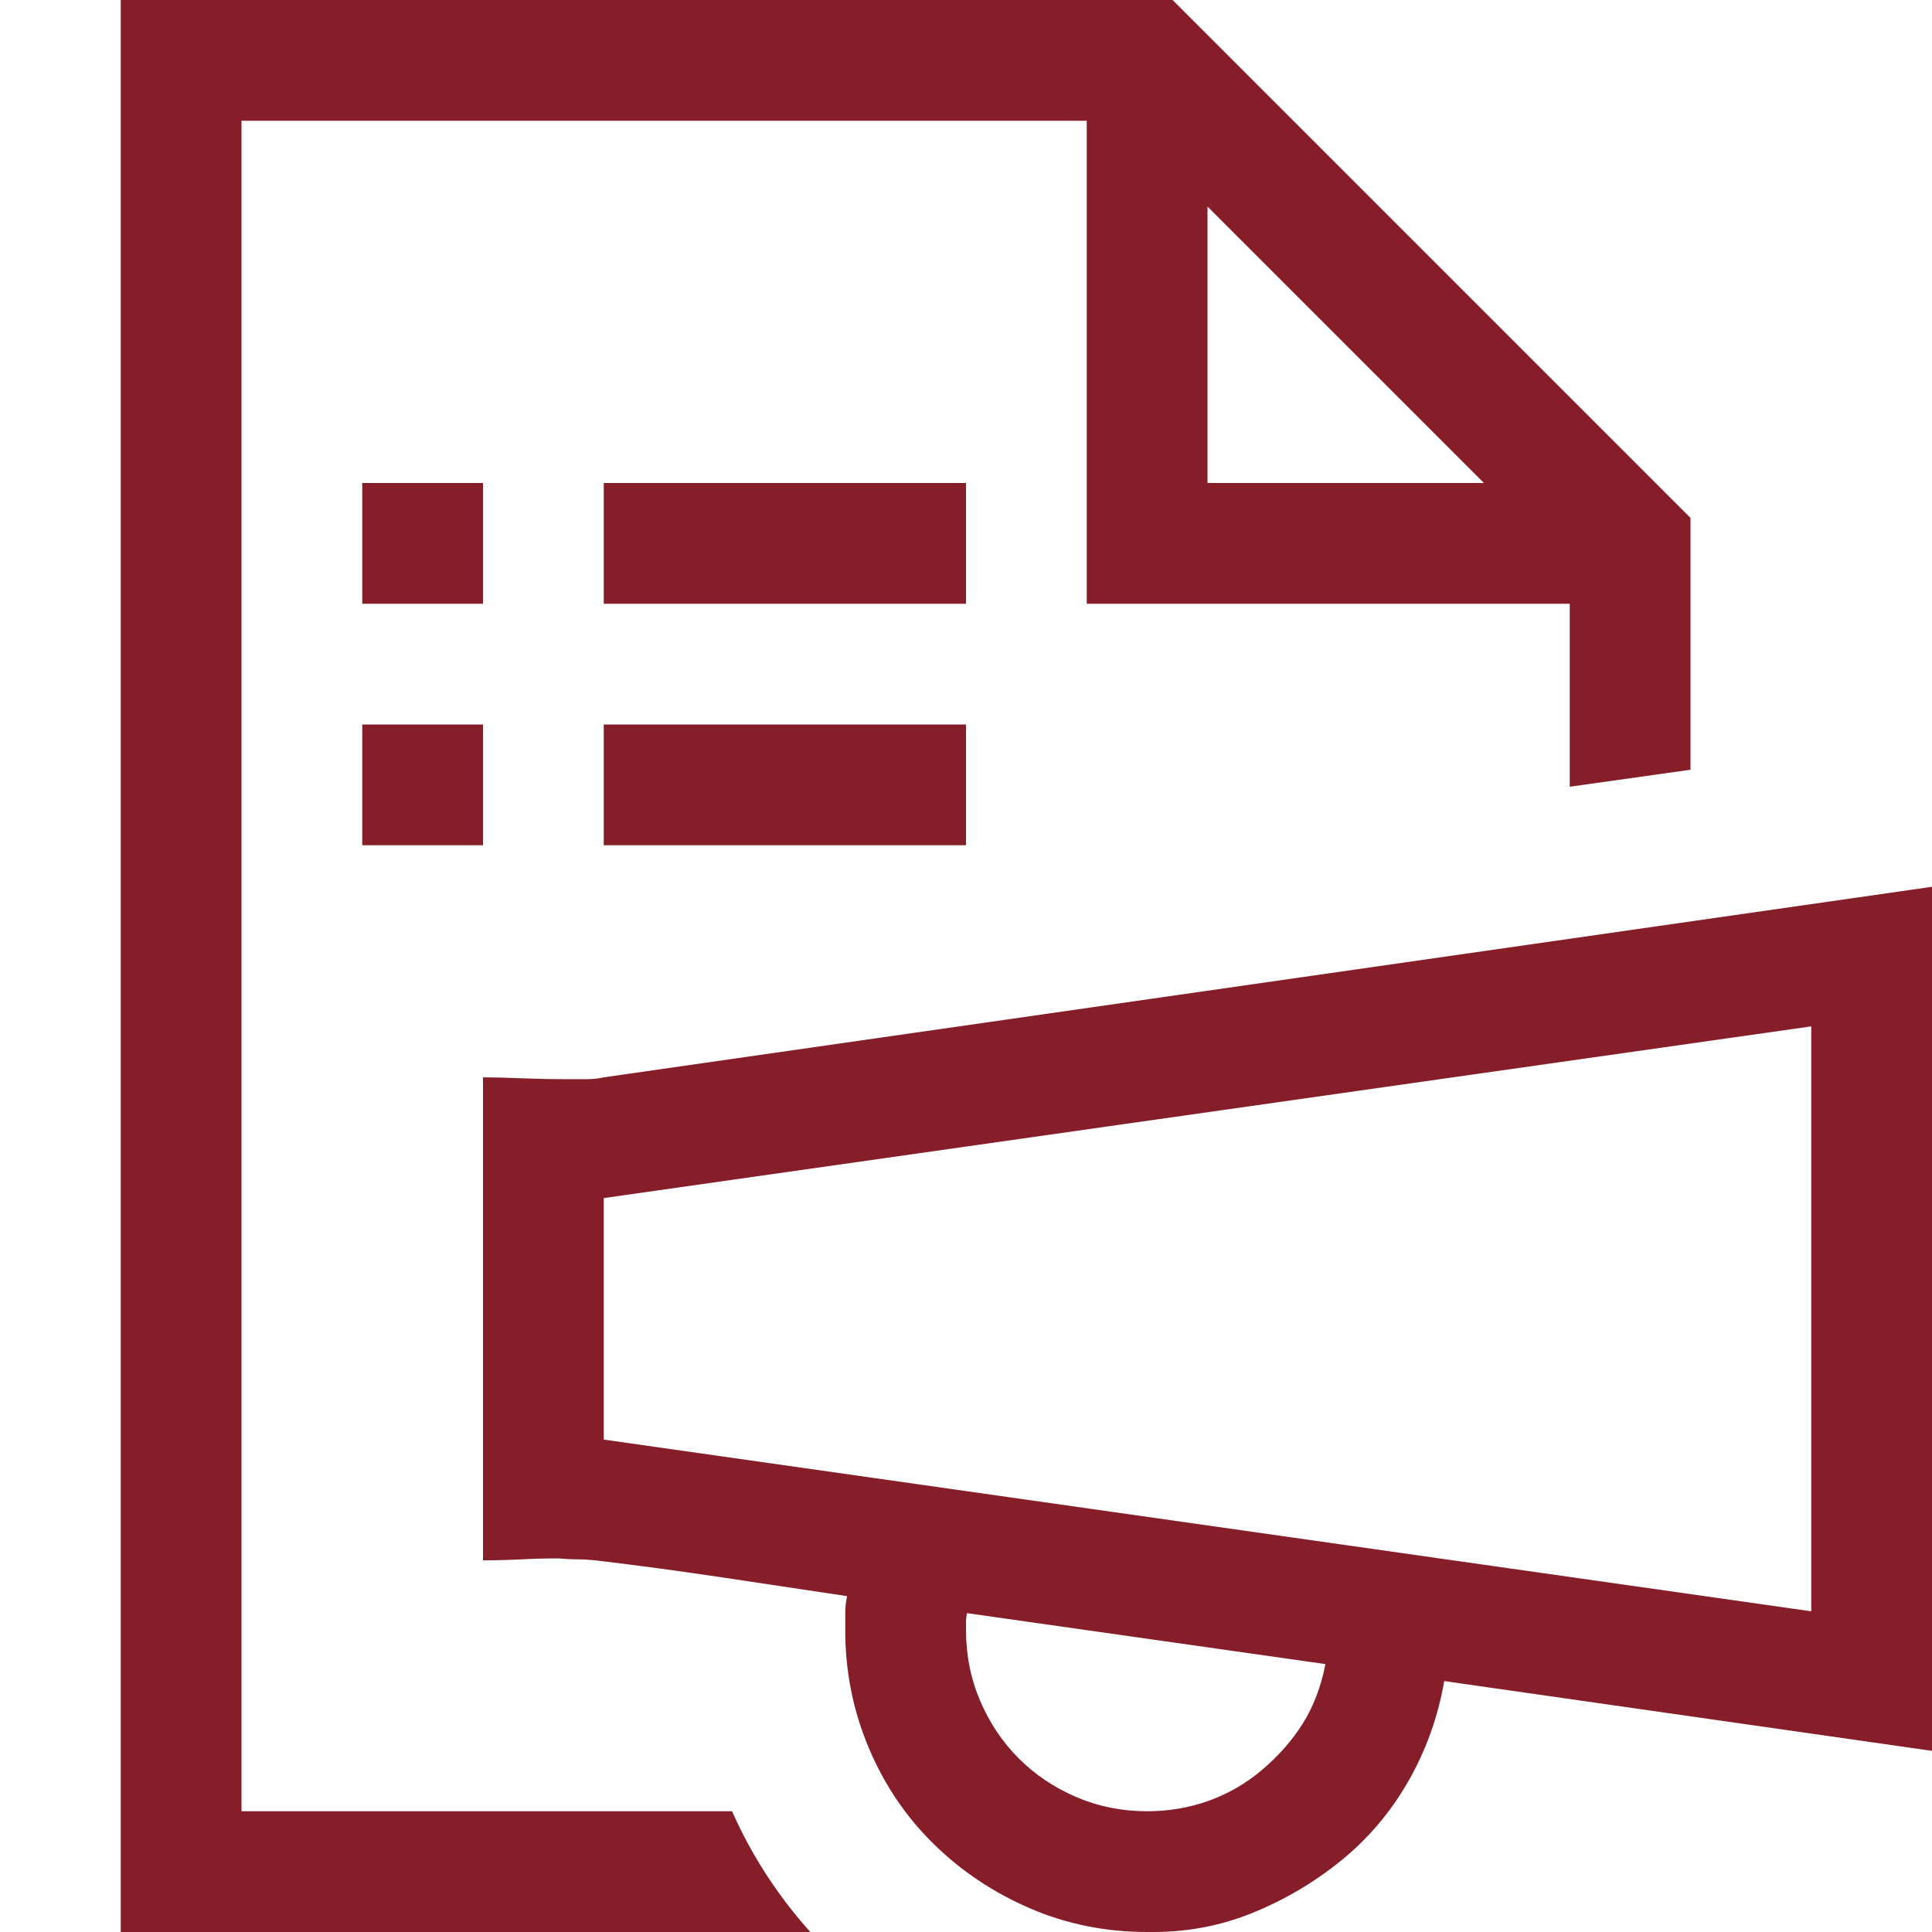 <svg width="24" height="24" viewBox="0 0 24 24" fill="none" xmlns="http://www.w3.org/2000/svg">
<g clip-path="url(#clip0_2730_6242)">
<path d="M6 13.383C6.133 13.383 6.293 13.387 6.48 13.395C6.668 13.402 6.855 13.406 7.043 13.406H7.289C7.367 13.406 7.438 13.398 7.5 13.383L24 11.016V21.75L17.941 20.883C17.863 21.328 17.715 21.742 17.496 22.125C17.277 22.508 17 22.836 16.664 23.109C16.328 23.383 15.957 23.602 15.551 23.766C15.145 23.93 14.711 24.008 14.25 24C13.734 24 13.25 23.902 12.797 23.707C12.344 23.512 11.945 23.246 11.602 22.91C11.258 22.574 10.988 22.176 10.793 21.715C10.598 21.254 10.5 20.766 10.5 20.25V20.039C10.5 19.969 10.508 19.898 10.523 19.828C10.008 19.75 9.488 19.672 8.965 19.594C8.441 19.516 7.918 19.445 7.395 19.383C7.316 19.375 7.242 19.371 7.172 19.371C7.102 19.371 7.023 19.367 6.938 19.359C6.781 19.359 6.625 19.363 6.469 19.371C6.312 19.379 6.156 19.383 6 19.383V13.383ZM14.25 22.5C14.516 22.5 14.77 22.457 15.012 22.371C15.254 22.285 15.477 22.156 15.68 21.984C15.883 21.812 16.051 21.621 16.184 21.41C16.316 21.199 16.41 20.953 16.465 20.672L12.012 20.039C12.004 20.078 12 20.113 12 20.145C12 20.176 12 20.211 12 20.25C12 20.562 12.059 20.855 12.176 21.129C12.293 21.402 12.453 21.641 12.656 21.844C12.859 22.047 13.098 22.207 13.371 22.324C13.645 22.441 13.938 22.5 14.25 22.5ZM22.5 12.75L7.5 14.883V17.883L22.5 20.016V12.75ZM12 7.5H7.5V6H12V7.5ZM7.5 9H12V10.5H7.5V9ZM6 7.5H4.5V6H6V7.5ZM4.5 9H6V10.5H4.5V9ZM9.094 22.5C9.336 23.047 9.66 23.547 10.066 24H1.5V0H14.566L21 6.434V9.562L19.5 9.773V7.5H13.5V1.5H3V22.5H9.094ZM15 6H18.434L15 2.566V6Z" fill="#861E2A"/>
</g>
<defs>
<clipPath id="clip0_2730_6242">
<rect width="24" height="24" fill="white"/>
</clipPath>
</defs>
</svg>
